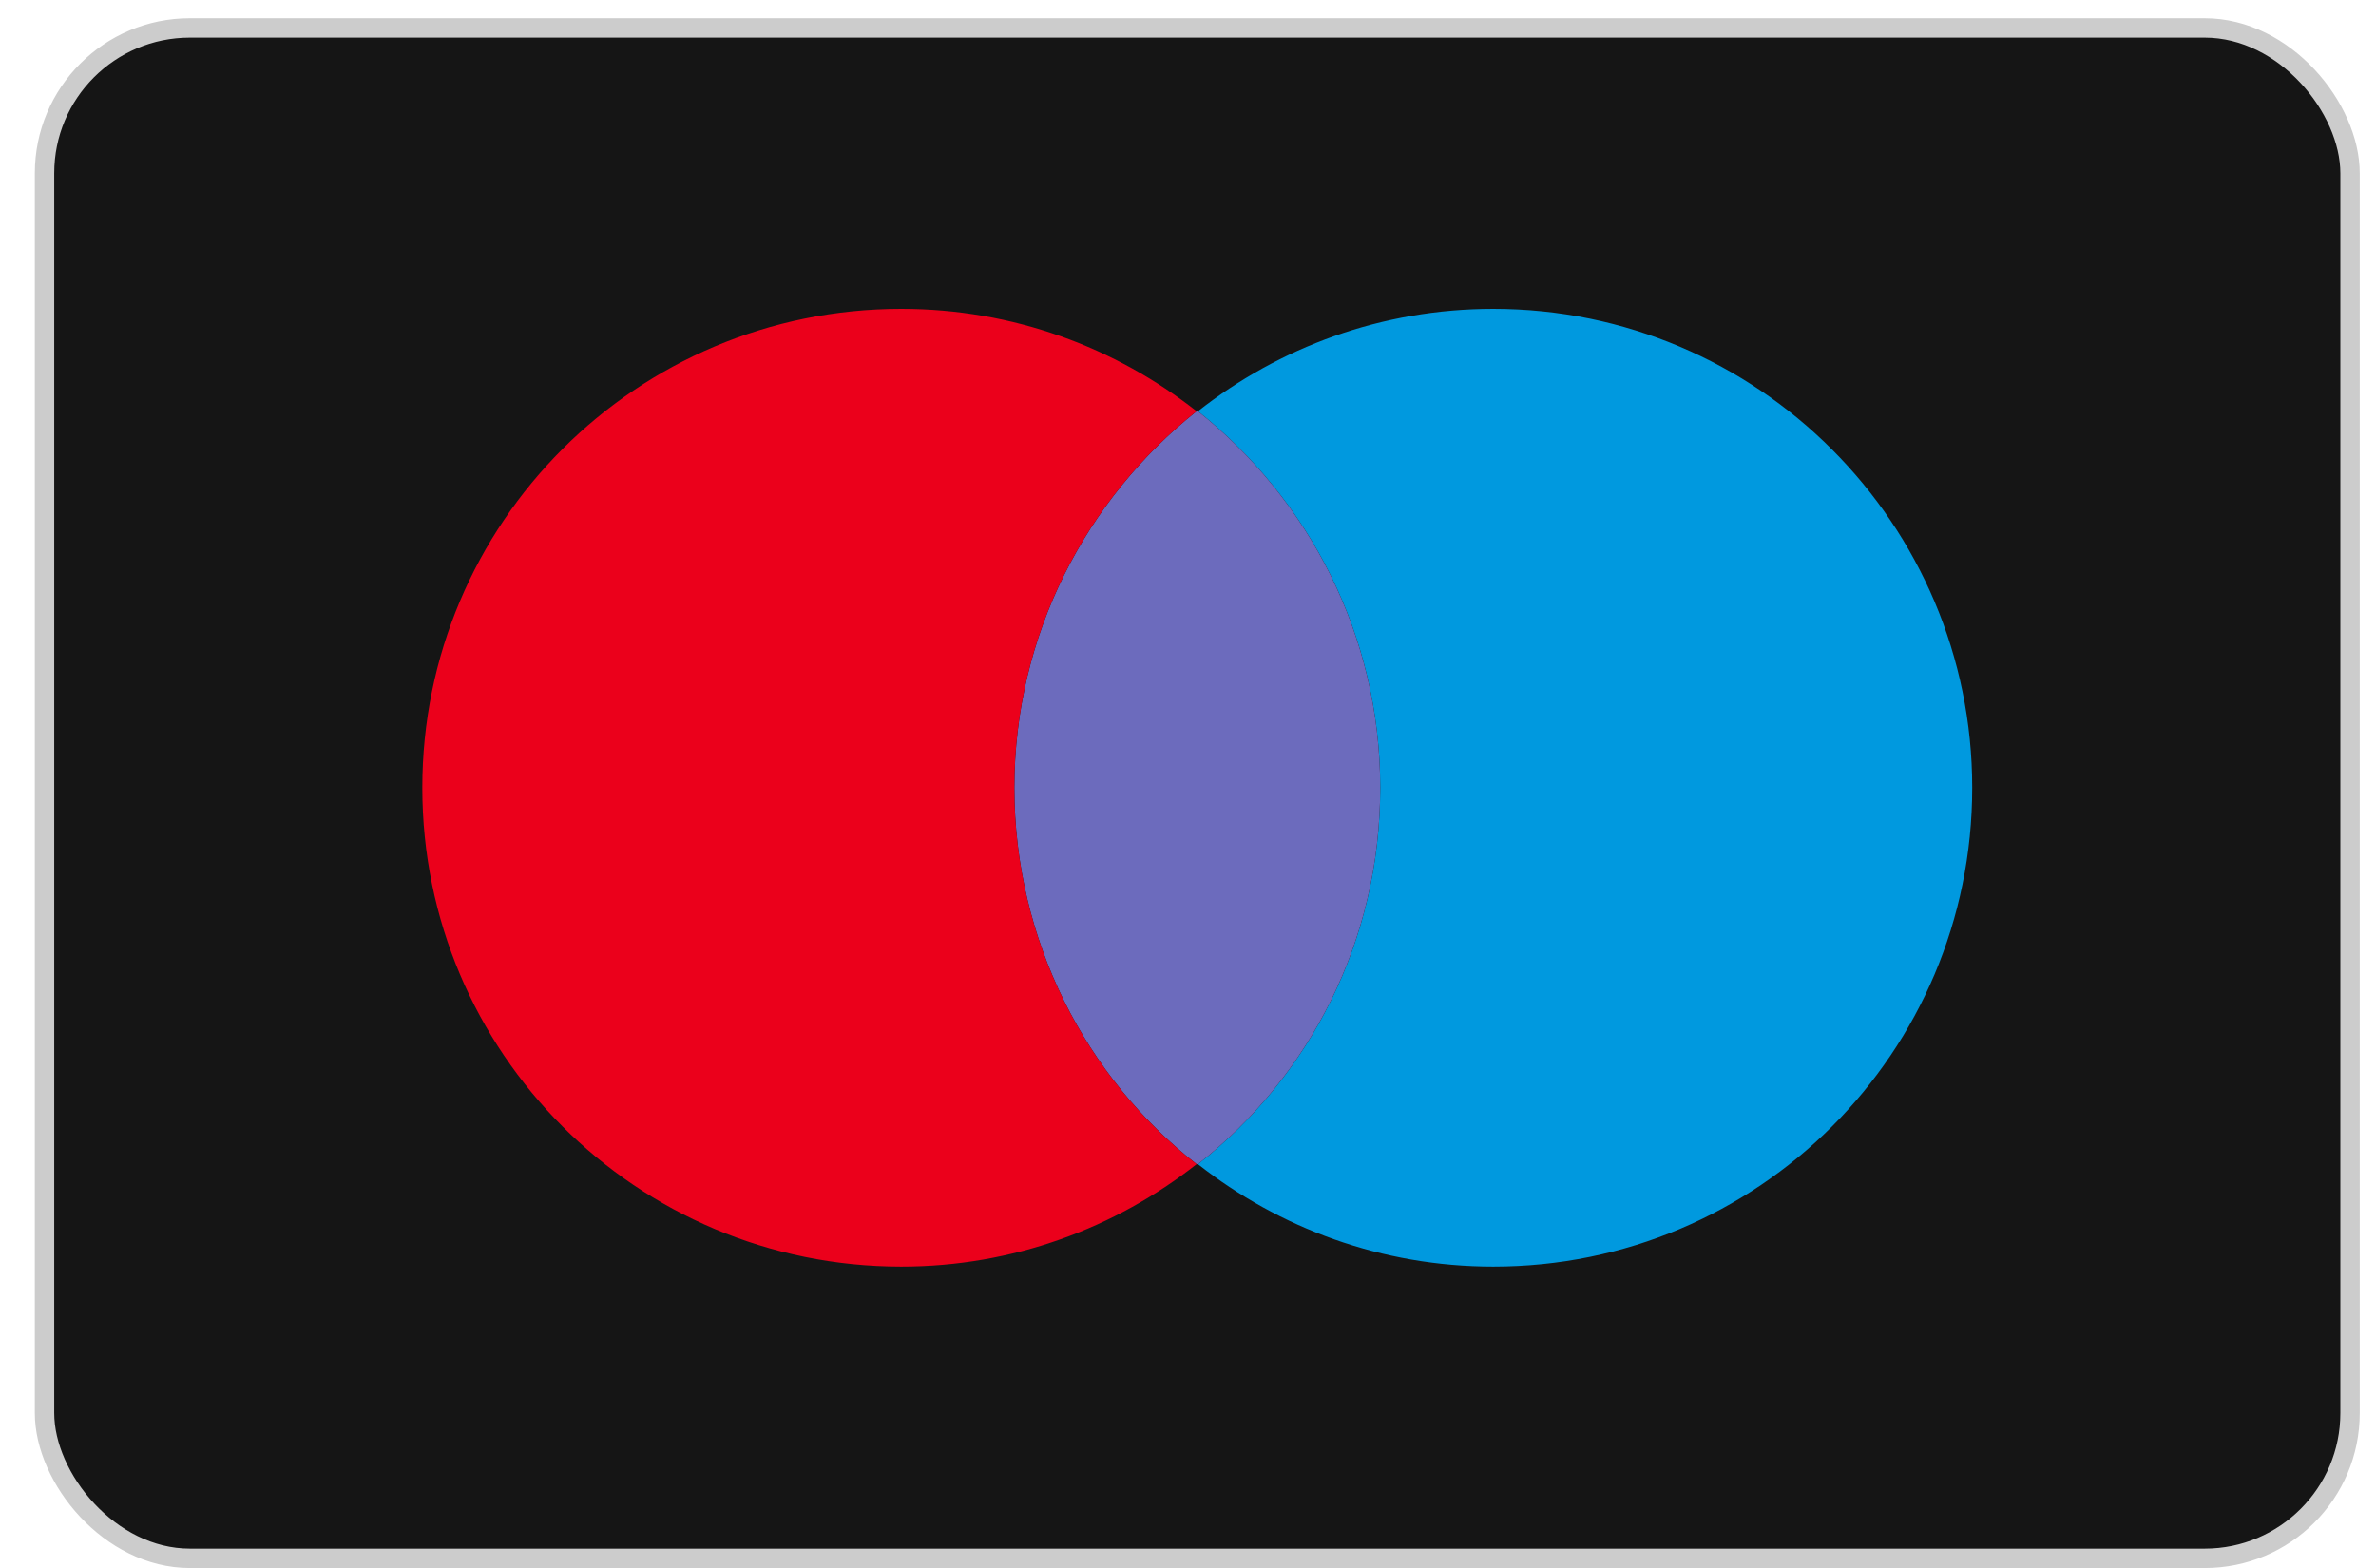 <svg width="50" height="33" viewBox="0 0 50 33" fill="none" xmlns="http://www.w3.org/2000/svg">
<g id="Payment Method/Maestro">
<rect x="0.937" y="0.588" width="48.517" height="32.209" rx="3.058" fill="#151515"/>
<rect x="0.937" y="0.588" width="48.517" height="32.209" rx="3.058" stroke="#CCCCCC" stroke-width="0.408"/>
<g id="Vector">
<path d="M41.503 16.578C41.503 22.15 36.996 26.657 31.424 26.657C29.073 26.657 26.917 25.845 25.209 24.501C27.561 22.654 29.045 19.798 29.045 16.578C29.045 13.359 27.533 10.503 25.209 8.655C26.917 7.311 29.073 6.5 31.424 6.5C36.996 6.5 41.503 11.035 41.503 16.578Z" fill="#0099DF"/>
<path d="M25.209 8.655C25.209 8.655 25.209 8.655 25.209 8.655C27.533 10.503 29.045 13.359 29.045 16.578C29.045 19.798 27.561 22.654 25.209 24.501L25.181 24.501C22.857 22.682 21.346 19.798 21.346 16.578C21.346 13.359 22.858 10.503 25.181 8.655C25.181 8.655 25.181 8.655 25.181 8.655L25.209 8.655Z" fill="#6C6BBD"/>
<path d="M21.346 16.578C21.346 13.359 22.858 10.503 25.181 8.655C23.473 7.311 21.318 6.5 18.966 6.5C13.395 6.5 8.887 11.007 8.887 16.578C8.887 22.15 13.395 26.657 18.966 26.657C21.318 26.657 23.473 25.845 25.181 24.501C22.857 22.682 21.346 19.798 21.346 16.578Z" fill="#EB001B"/>
</g>
</g>
</svg>
